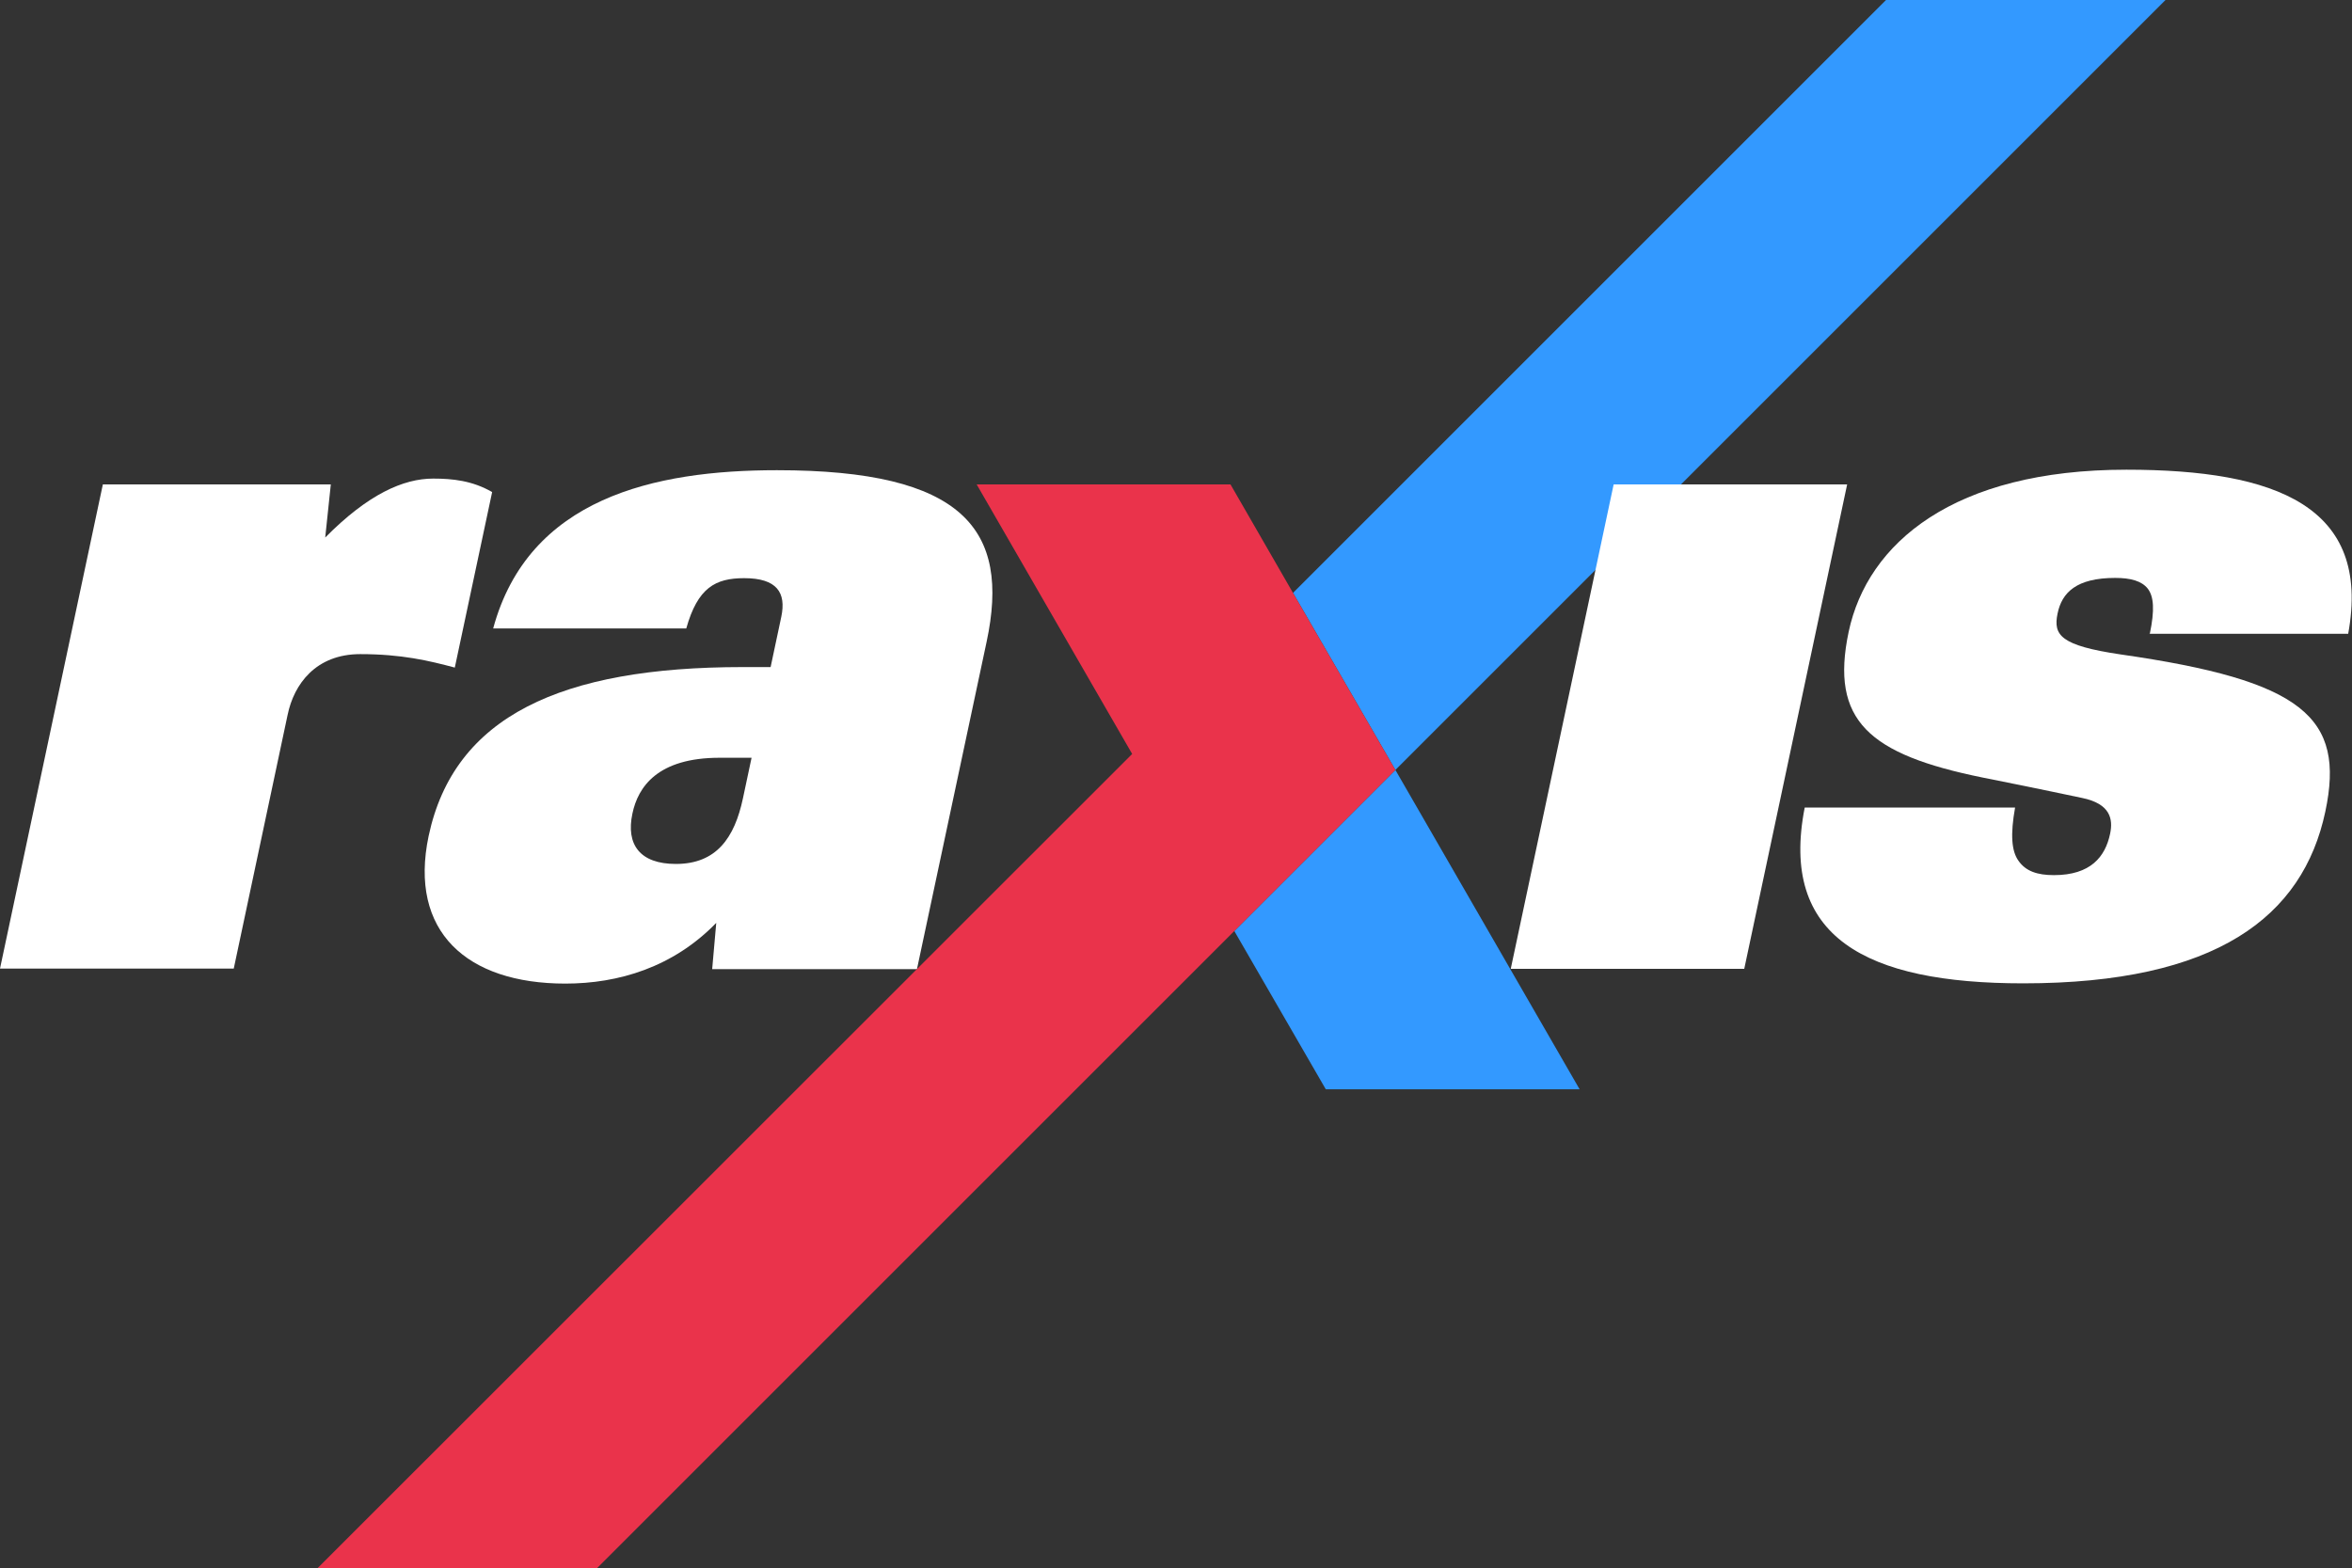 <?xml version="1.0" encoding="UTF-8"?>
<svg xmlns="http://www.w3.org/2000/svg" id="uuid-f009952f-45f7-4473-97a4-5815ec6e5513" data-name="Layer 2" viewBox="0 0 92.57 61.74">
  <rect x="0" y="0" width="92.57" height="61.74" fill="#333333" stroke="none"/>
  <defs>
    <style> .uuid-7288cb84-0b32-4bcf-ac6f-1868d06c154f { fill: #39f; } .uuid-4742c250-1400-4873-92a9-510637346913 { fill: #ea334b; } .uuid-02f91776-69a4-4dd3-a50b-410393dd9b1a { fill: #fff; } </style>
  </defs>
  <g id="uuid-098ac0ef-3ebd-40fd-8a33-677f5485e82b" data-name="Layer 1">
    <g>
      <g>
        <path class="uuid-02f91776-69a4-4dd3-a50b-410393dd9b1a" d="M4.05,19.07h8.97l-.22,2.09c1.69-1.71,3.08-2.32,4.25-2.32.76,0,1.54.08,2.32.53l-1.47,6.91c-1.01-.27-2.09-.53-3.72-.53-1.75,0-2.61,1.18-2.86,2.39l-2.12,9.99H0l4.05-19.07Z"></path>
        <path class="uuid-02f91776-69a4-4dd3-a50b-410393dd9b1a" d="M30.75,24.28c.2-.95-.17-1.52-1.46-1.52-1.14,0-1.83.38-2.28,1.98h-7.6c1.39-5.13,6.34-6.23,11.17-6.23,7.33,0,9.2,2.32,8.25,6.76l-2.74,12.88h-8.06l.16-1.82c-1.7,1.75-3.85,2.39-5.94,2.39-3.88,0-6.17-2.05-5.38-5.81,1-4.71,5.21-6.65,12.36-6.65h1.1l.42-1.98ZM29.57,29.83h-1.25c-2.43,0-3.21,1.14-3.43,2.2-.26,1.22.3,1.98,1.71,1.98,1.6,0,2.31-1.03,2.64-2.58l.34-1.6Z"></path>
      </g>
      <g>
        <polygon class="uuid-7288cb84-0b32-4bcf-ac6f-1868d06c154f" points="85.23 0 74.23 0 50.89 23.34 54.92 30.31 85.23 0"></polygon>
        <polygon class="uuid-7288cb84-0b32-4bcf-ac6f-1868d06c154f" points="48.58 36.65 52.18 42.88 62.17 42.88 54.92 30.31 48.58 36.65"></polygon>
        <polygon class="uuid-4742c250-1400-4873-92a9-510637346913" points="50.89 23.34 48.43 19.07 38.44 19.07 44.56 29.68 12.49 61.74 23.49 61.74 48.58 36.65 54.92 30.31 50.89 23.34"></polygon>
      </g>
      <path class="uuid-02f91776-69a4-4dd3-a50b-410393dd9b1a" d="M84.61,24.96c.2-.95.16-1.48-.08-1.79-.24-.3-.67-.42-1.28-.42-1.52,0-2.1.57-2.27,1.41s.11,1.25,2.47,1.6c7.19,1.03,8.86,2.47,8.07,6.19-.88,4.14-4.29,6.76-11.89,6.76-6.19,0-9.6-1.82-8.6-6.92h8.28c-.19,1.06-.14,1.71.13,2.09.29.42.75.57,1.4.57,1.44,0,2.02-.72,2.21-1.63.12-.57.02-1.18-1.11-1.41-.55-.11-1.24-.27-3.9-.8-4.48-.91-6.02-2.24-5.28-5.74.74-3.49,4.13-6.38,10.93-6.38,5.89,0,9.65,1.44,8.73,6.46h-7.83Z"></path>
      <path class="uuid-02f91776-69a4-4dd3-a50b-410393dd9b1a" d="M63.51,19.07h9.19l-4.05,19.07h-9.19l4.05-19.07Z"></path>
    </g>
  </g>
</svg>
